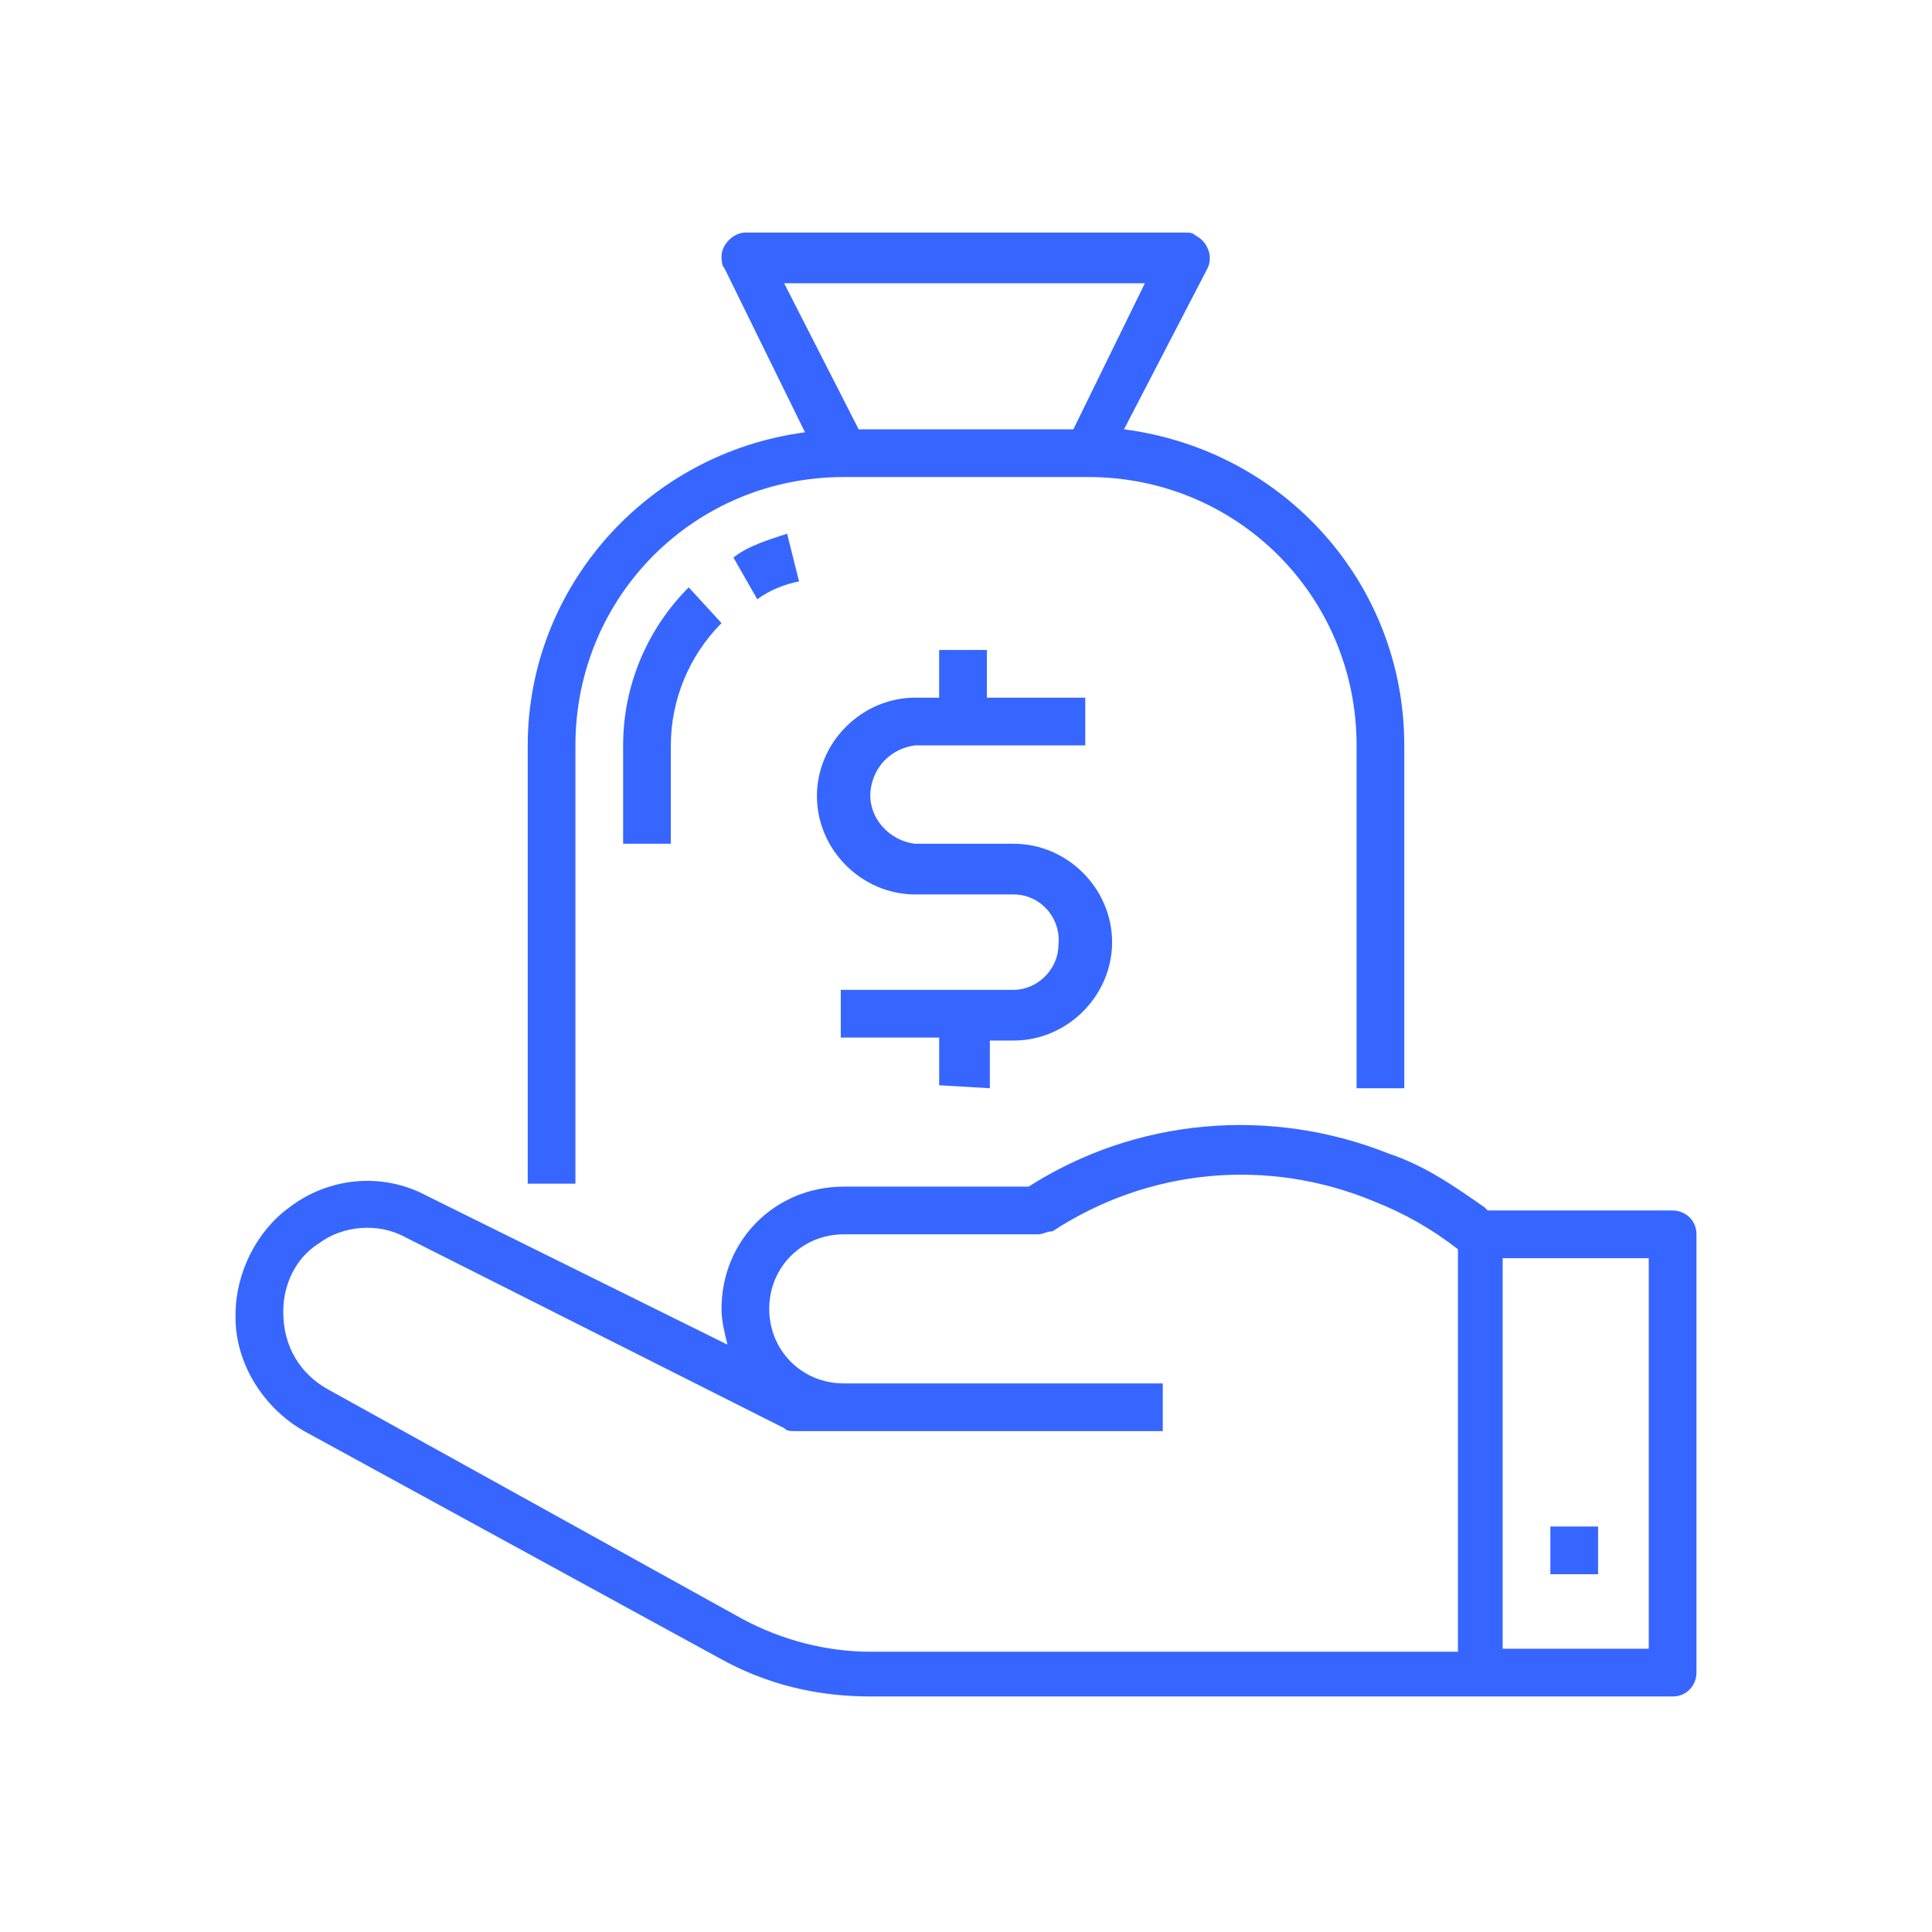 <?xml version="1.0" encoding="utf-8"?>
<!-- Generator: Adobe Illustrator 26.3.1, SVG Export Plug-In . SVG Version: 6.00 Build 0)  -->
<svg version="1.1" id="Layer_1" xmlns="http://www.w3.org/2000/svg" xmlns:xlink="http://www.w3.org/1999/xlink" x="0px" y="0px"
	 viewBox="0 0 64.8 64.8" style="enable-background:new 0 0 64.8 64.8;" xml:space="preserve">
<style type="text/css">
	.st0{fill:#3666FF;}
</style>
<g id="_004-money-bag">
	<path id="Path_604" class="st0" d="M47.1,36.5V25c0-5.4-4-9.9-9.4-10.6L40.5,9c0.2-0.4,0-0.9-0.4-1.1c-0.1-0.1-0.2-0.1-0.4-0.1H25
		c-0.4,0-0.8,0.4-0.8,0.8c0,0.1,0,0.3,0.1,0.4l2.7,5.5c-5.3,0.7-9.3,5.2-9.3,10.5v14.7h1.6V25c0-5,4-9,9-9h8.2c5,0,9,4,9,9v11.5
		H47.1z M36,14.4h-7.2l-2.5-4.9h12.1L36,14.4z"/>
	<path id="Path_605" class="st0" d="M25.4,20.1c0.4-0.3,0.9-0.5,1.4-0.6l-0.4-1.6c-0.6,0.2-1.3,0.4-1.8,0.8L25.4,20.1z"/>
	<path id="Path_606" class="st0" d="M20.9,28.3h1.6V25c0-1.5,0.6-3,1.7-4.1l-1.1-1.2c-1.4,1.4-2.2,3.3-2.2,5.3V28.3z"/>
	<path id="Path_607" class="st0" d="M10.2,48l13.9,7.6c1.6,0.9,3.3,1.3,5.1,1.3h26.9c0.5,0,0.8-0.4,0.8-0.8l0,0V41.4
		c0-0.5-0.4-0.8-0.8-0.8h-6.2l-0.1-0.1c-1-0.7-2-1.4-3.2-1.8c-4-1.6-8.5-1.2-12.1,1.1h-6.2c-2.3,0-4.1,1.8-4.1,4.1
		c0,0.4,0.1,0.8,0.2,1.2l-10.1-5c-1.5-0.8-3.3-0.6-4.6,0.4c-1.1,0.8-1.8,2.2-1.8,3.6v0.1C7.9,45.7,8.8,47.2,10.2,48z M50.4,42.2h4.9
		v13.1h-4.9V42.2z M9.5,44c0-0.9,0.4-1.8,1.2-2.3c0.8-0.6,2-0.7,2.9-0.2l12.7,6.4c0.1,0.1,0.2,0.1,0.4,0.1H39v-1.6H28.3
		c-1.4,0-2.5-1.1-2.5-2.5s1.1-2.5,2.5-2.5h6.5c0.2,0,0.3-0.1,0.5-0.1c3.2-2.1,7.2-2.5,10.8-1c1,0.4,1.9,0.9,2.8,1.6v13.5H29.2
		c-1.5,0-3-0.4-4.3-1.1L11,46.6C10.1,46.1,9.5,45.2,9.5,44L9.5,44z"/>
	<path id="Path_608" class="st0" d="M52,51.2h1.6v1.6H52V51.2z"/>
	<path id="Path_609" class="st0" d="M33.2,36.5v-1.6H34c1.8,0,3.3-1.5,3.3-3.3s-1.5-3.3-3.3-3.3h-3.3c-0.9-0.1-1.6-0.9-1.5-1.8
		c0.1-0.8,0.7-1.4,1.5-1.5h5.7v-1.6h-3.3v-1.6h-1.6v1.6h-0.8c-1.8,0-3.3,1.5-3.3,3.3s1.5,3.3,3.3,3.3H34c0.9,0,1.6,0.8,1.5,1.7
		c0,0.8-0.7,1.5-1.5,1.5h-5.8v1.6h3.3v1.6L33.2,36.5L33.2,36.5z"/>
</g>
</svg>
